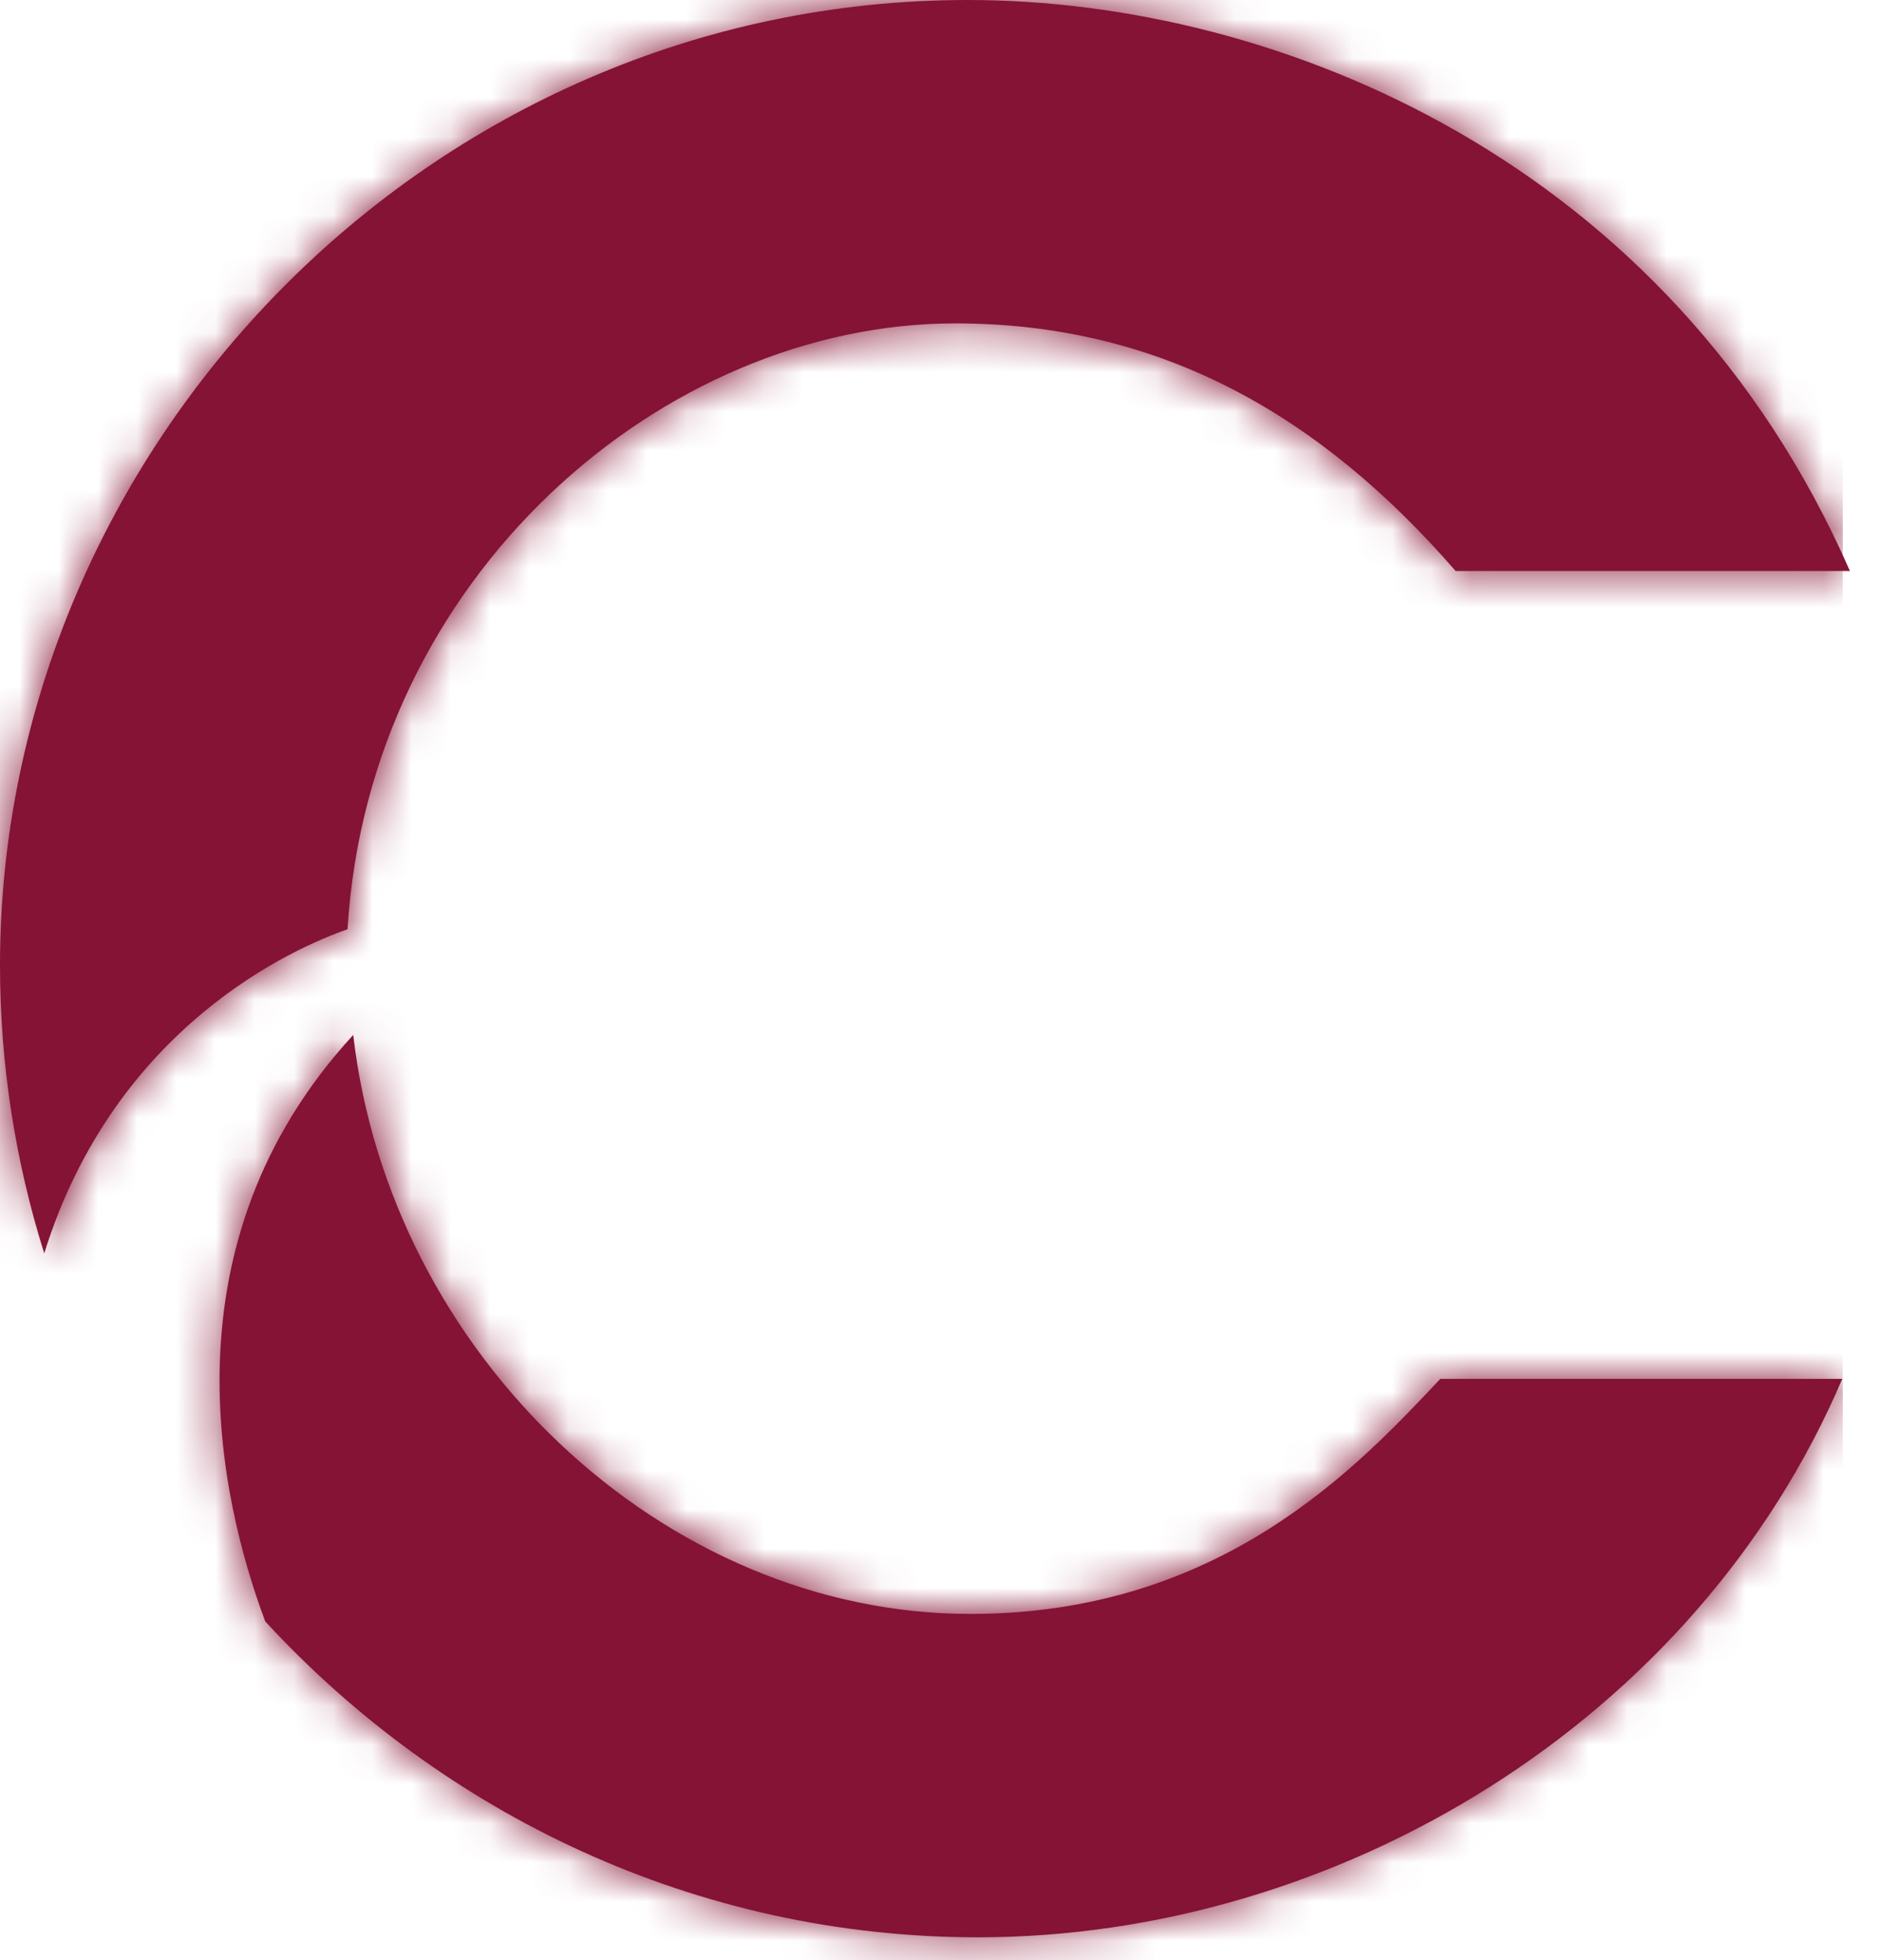 <?xml version="1.0" encoding="UTF-8"?>
<svg width="48px" height="50px" viewBox="0 0 48 50" version="1.1" xmlns="http://www.w3.org/2000/svg" xmlns:xlink="http://www.w3.org/1999/xlink">
    <!-- Generator: Sketch 58 (84663) - https://sketch.com -->
    <title>elements / monogram</title>
    <desc>Created with Sketch.</desc>
    <defs>
        <path d="M9.009,26.4 C9.947,34.53 16.9,41.169 24.75,41.169 C31.13,41.169 34.614,37.427 36.735,35.173 L36.735,35.173 L46.987,35.173 C43.245,43.939 34.096,49.418 24.943,49.418 C17.751,49.418 11.295,46.275 6.765,41.36 C5.592,38.223 4.107,31.73 9.009,26.4 Z M24.686,0 C32.612,0 42.605,4.126 47.182,14.565 L47.182,14.565 L37.125,14.565 C33.711,10.634 29.646,8.249 24.362,8.249 C16.918,8.249 9.41,14.705 8.864,23.704 C7.508,24.176 2.931,26.175 1.128,31.972 C0.395,29.637 0,27.163 0,24.62 C0,11.469 10.894,0 24.686,0 Z" id="path-1"></path>
    </defs>
    <g id="Symbols" stroke="none" stroke-width="1" fill="none" fill-rule="evenodd">
        <g id="special-pages-tool" transform="translate(-219, -5)">
            <g id="elements-/-monogram" transform="translate(219, 5)">
                <mask id="mask-2" fill="white">
                    <use xlink:href="#path-1"></use>
                </mask>
                <use id="Mask" fill="#851335" fill-rule="evenodd" xlink:href="#path-1"></use>
                <g id="colours-/-Pantone-Rosso-208C" mask="url(#mask-2)" fill="#851335" fill-rule="evenodd">
                    <rect id="Rectangle" x="0" y="0" width="47" height="50"></rect>
                </g>
            </g>
        </g>
    </g>
</svg>